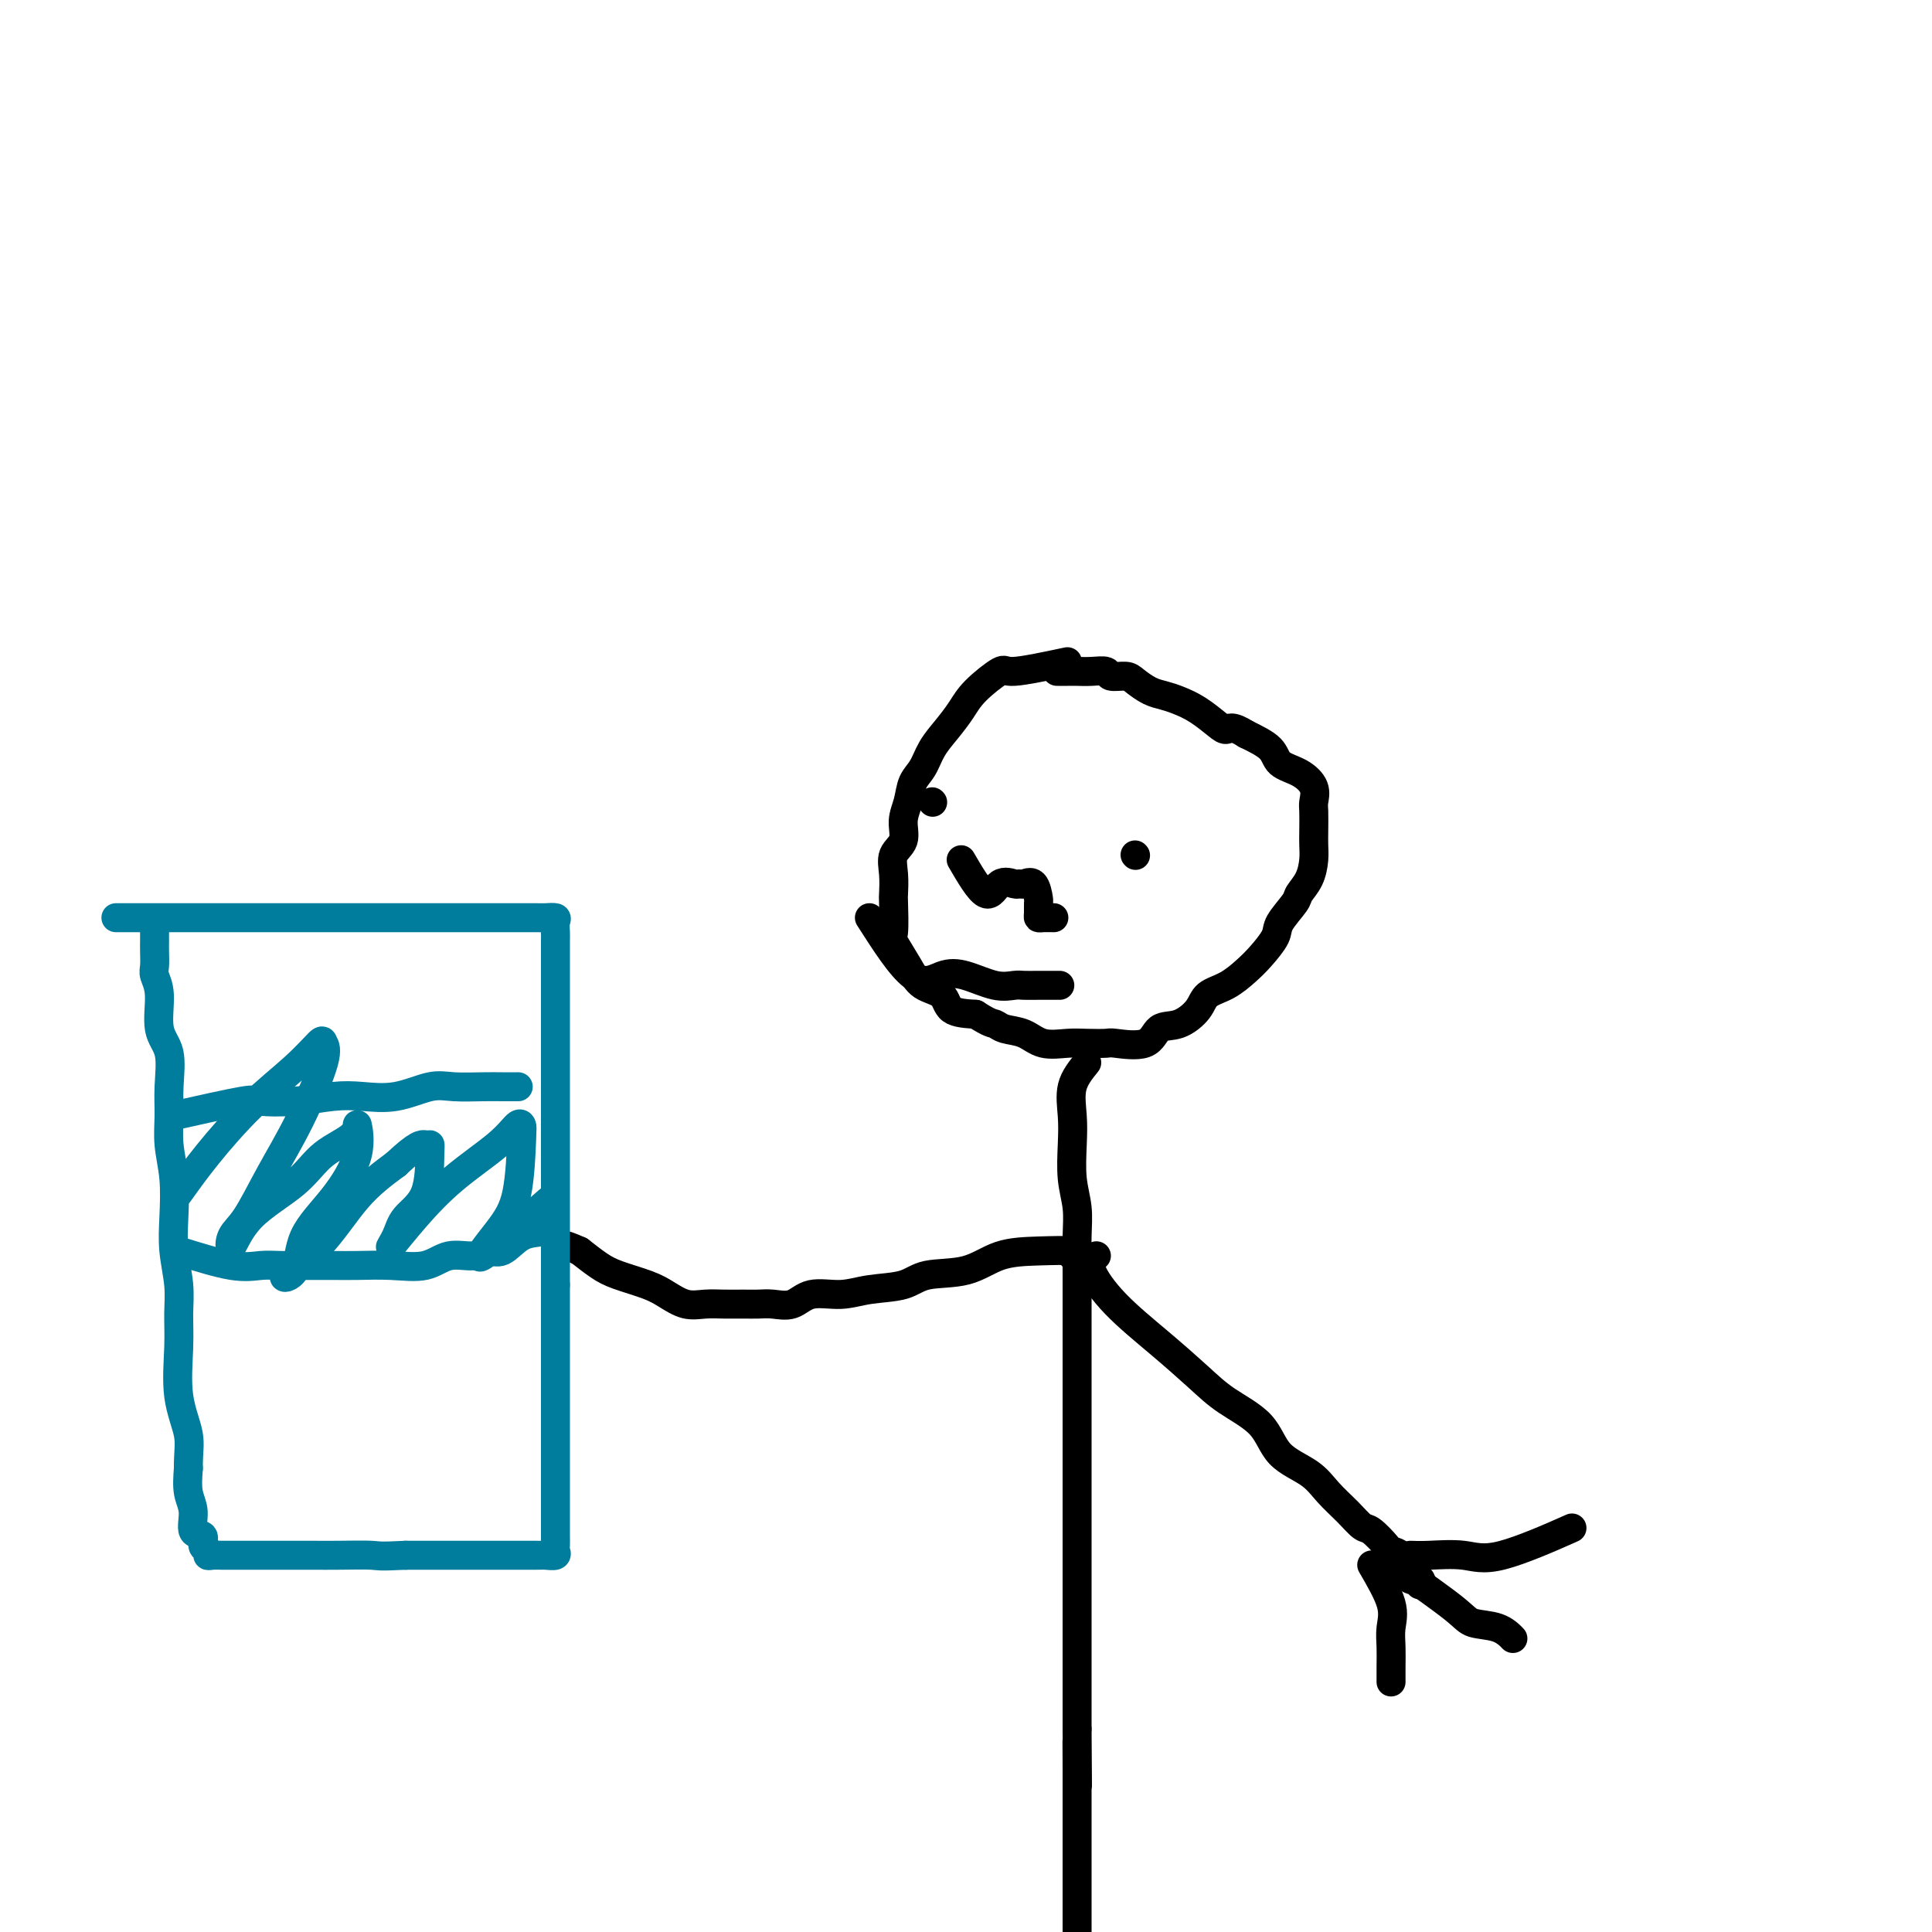 <svg viewBox='0 0 400 400' version='1.1' xmlns='http://www.w3.org/2000/svg' xmlns:xlink='http://www.w3.org/1999/xlink'><g fill='none' stroke='#000000' stroke-width='6' stroke-linecap='round' stroke-linejoin='round'><path d='M221,137c-4.442,0.941 -8.884,1.882 -11,2c-2.116,0.118 -1.908,-0.587 -3,0c-1.092,0.587 -3.486,2.468 -5,4c-1.514,1.532 -2.150,2.716 -3,4c-0.850,1.284 -1.915,2.668 -3,4c-1.085,1.332 -2.190,2.614 -3,4c-0.810,1.386 -1.325,2.878 -2,4c-0.675,1.122 -1.509,1.874 -2,3c-0.491,1.126 -0.639,2.624 -1,4c-0.361,1.376 -0.934,2.628 -1,4c-0.066,1.372 0.374,2.863 0,4c-0.374,1.137 -1.564,1.920 -2,3c-0.436,1.080 -0.119,2.457 0,4c0.119,1.543 0.041,3.252 0,4c-0.041,0.748 -0.046,0.536 0,2c0.046,1.464 0.142,4.603 0,6c-0.142,1.397 -0.521,1.050 0,2c0.521,0.950 1.944,3.197 3,5c1.056,1.803 1.747,3.164 3,4c1.253,0.836 3.068,1.148 4,2c0.932,0.852 0.981,2.243 2,3c1.019,0.757 3.010,0.878 5,1'/><path d='M202,210c3.003,1.947 3.510,1.814 4,2c0.490,0.186 0.962,0.691 2,1c1.038,0.309 2.643,0.423 4,1c1.357,0.577 2.467,1.618 4,2c1.533,0.382 3.489,0.105 5,0c1.511,-0.105 2.577,-0.039 4,0c1.423,0.039 3.202,0.051 4,0c0.798,-0.051 0.616,-0.166 2,0c1.384,0.166 4.333,0.613 6,0c1.667,-0.613 2.052,-2.285 3,-3c0.948,-0.715 2.459,-0.474 4,-1c1.541,-0.526 3.111,-1.819 4,-3c0.889,-1.181 1.097,-2.249 2,-3c0.903,-0.751 2.502,-1.186 4,-2c1.498,-0.814 2.896,-2.007 4,-3c1.104,-0.993 1.916,-1.784 3,-3c1.084,-1.216 2.441,-2.856 3,-4c0.559,-1.144 0.322,-1.794 1,-3c0.678,-1.206 2.273,-2.970 3,-4c0.727,-1.030 0.587,-1.327 1,-2c0.413,-0.673 1.379,-1.721 2,-3c0.621,-1.279 0.898,-2.789 1,-4c0.102,-1.211 0.029,-2.123 0,-3c-0.029,-0.877 -0.015,-1.719 0,-3c0.015,-1.281 0.032,-3.000 0,-4c-0.032,-1.000 -0.114,-1.282 0,-2c0.114,-0.718 0.423,-1.872 0,-3c-0.423,-1.128 -1.577,-2.230 -3,-3c-1.423,-0.770 -3.114,-1.207 -4,-2c-0.886,-0.793 -0.967,-1.941 -2,-3c-1.033,-1.059 -3.016,-2.030 -5,-3'/><path d='M258,152c-3.001,-1.909 -3.503,-1.180 -4,-1c-0.497,0.180 -0.989,-0.188 -2,-1c-1.011,-0.812 -2.540,-2.066 -4,-3c-1.460,-0.934 -2.851,-1.547 -4,-2c-1.149,-0.453 -2.056,-0.747 -3,-1c-0.944,-0.253 -1.925,-0.464 -3,-1c-1.075,-0.536 -2.244,-1.398 -3,-2c-0.756,-0.602 -1.098,-0.946 -2,-1c-0.902,-0.054 -2.363,0.182 -3,0c-0.637,-0.182 -0.451,-0.781 -1,-1c-0.549,-0.219 -1.832,-0.059 -3,0c-1.168,0.059 -2.220,0.016 -3,0c-0.780,-0.016 -1.287,-0.004 -2,0c-0.713,0.004 -1.632,0.001 -2,0c-0.368,-0.001 -0.184,-0.001 0,0'/><path d='M225,220c-1.266,1.569 -2.532,3.139 -3,5c-0.468,1.861 -0.140,4.015 0,6c0.140,1.985 0.090,3.803 0,6c-0.090,2.197 -0.220,4.773 0,7c0.220,2.227 0.791,4.103 1,6c0.209,1.897 0.056,3.814 0,6c-0.056,2.186 -0.015,4.642 0,7c0.015,2.358 0.004,4.620 0,7c-0.004,2.380 -0.001,4.879 0,7c0.001,2.121 0.000,3.865 0,6c-0.000,2.135 -0.000,4.662 0,7c0.000,2.338 0.000,4.487 0,7c-0.000,2.513 -0.000,5.391 0,8c0.000,2.609 0.000,4.948 0,7c-0.000,2.052 -0.000,3.818 0,6c0.000,2.182 0.000,4.779 0,7c-0.000,2.221 -0.000,4.066 0,6c0.000,1.934 0.000,3.957 0,6c-0.000,2.043 -0.000,4.104 0,6c0.000,1.896 0.000,3.626 0,5c-0.000,1.374 -0.000,2.393 0,4c0.000,1.607 0.000,3.804 0,6'/><path d='M223,358c0.155,21.305 0.041,8.069 0,4c-0.041,-4.069 -0.011,1.031 0,4c0.011,2.969 0.003,3.808 0,5c-0.003,1.192 -0.001,2.736 0,4c0.001,1.264 0.000,2.248 0,4c-0.000,1.752 -0.000,4.270 0,6c0.000,1.730 0.000,2.670 0,4c-0.000,1.330 -0.000,3.050 0,5c0.000,1.950 0.000,4.128 0,6c-0.000,1.872 -0.000,3.436 0,5c0.000,1.564 0.000,3.128 0,5c-0.000,1.872 -0.000,4.051 0,6c0.000,1.949 0.000,3.668 0,5c-0.000,1.332 -0.000,2.276 0,4c0.000,1.724 0.000,4.229 0,6c-0.000,1.771 -0.000,2.808 0,4c0.000,1.192 0.000,2.541 0,4c-0.000,1.459 -0.000,3.030 0,4c0.000,0.970 0.000,1.338 0,2c-0.000,0.662 -0.000,1.618 0,2c0.000,0.382 0.000,0.191 0,0'/><path d='M227,260c-0.771,0.670 -1.543,1.340 -1,3c0.543,1.660 2.400,4.311 5,7c2.600,2.689 5.943,5.416 9,8c3.057,2.584 5.830,5.026 8,7c2.170,1.974 3.738,3.479 6,5c2.262,1.521 5.217,3.057 7,5c1.783,1.943 2.393,4.293 4,6c1.607,1.707 4.211,2.770 6,4c1.789,1.230 2.763,2.627 4,4c1.237,1.373 2.736,2.721 4,4c1.264,1.279 2.293,2.488 3,3c0.707,0.512 1.092,0.326 2,1c0.908,0.674 2.339,2.207 3,3c0.661,0.793 0.553,0.847 1,1c0.447,0.153 1.448,0.404 2,1c0.552,0.596 0.656,1.536 1,2c0.344,0.464 0.929,0.450 1,1c0.071,0.550 -0.373,1.663 0,2c0.373,0.337 1.562,-0.102 2,0c0.438,0.102 0.125,0.743 0,1c-0.125,0.257 -0.063,0.128 0,0'/><path d='M284,324c1.691,2.910 3.381,5.821 4,8c0.619,2.179 0.166,3.628 0,5c-0.166,1.372 -0.044,2.667 0,4c0.044,1.333 0.012,2.705 0,4c-0.012,1.295 -0.003,2.513 0,3c0.003,0.487 0.002,0.244 0,0'/><path d='M290,325c4.324,3.056 8.648,6.112 11,8c2.352,1.888 2.734,2.609 4,3c1.266,0.391 3.418,0.451 5,1c1.582,0.549 2.595,1.585 3,2c0.405,0.415 0.203,0.207 0,0'/><path d='M292,322c1.037,0.040 2.073,0.080 4,0c1.927,-0.080 4.743,-0.279 7,0c2.257,0.279 3.954,1.037 8,0c4.046,-1.037 10.442,-3.868 13,-5c2.558,-1.132 1.279,-0.566 0,0'/><path d='M222,260c0.591,-0.416 1.183,-0.831 0,-1c-1.183,-0.169 -4.140,-0.091 -7,0c-2.860,0.091 -5.621,0.195 -8,1c-2.379,0.805 -4.374,2.311 -7,3c-2.626,0.689 -5.882,0.561 -8,1c-2.118,0.439 -3.097,1.446 -5,2c-1.903,0.554 -4.729,0.656 -7,1c-2.271,0.344 -3.987,0.929 -6,1c-2.013,0.071 -4.323,-0.373 -6,0c-1.677,0.373 -2.720,1.564 -4,2c-1.280,0.436 -2.796,0.116 -4,0c-1.204,-0.116 -2.096,-0.030 -3,0c-0.904,0.030 -1.820,0.002 -3,0c-1.180,-0.002 -2.624,0.022 -4,0c-1.376,-0.022 -2.686,-0.089 -4,0c-1.314,0.089 -2.633,0.334 -4,0c-1.367,-0.334 -2.781,-1.247 -4,-2c-1.219,-0.753 -2.244,-1.346 -4,-2c-1.756,-0.654 -4.242,-1.368 -6,-2c-1.758,-0.632 -2.788,-1.180 -4,-2c-1.212,-0.820 -2.606,-1.910 -4,-3'/><path d='M120,259c-4.311,-1.933 -4.089,-1.267 -4,-1c0.089,0.267 0.044,0.133 0,0'/></g>
<g fill='none' stroke='#007C9C' stroke-width='6' stroke-linecap='round' stroke-linejoin='round'><path d='M24,190c4.426,-0.000 8.851,-0.000 12,0c3.149,0.000 5.021,0.000 8,0c2.979,-0.000 7.064,-0.000 11,0c3.936,0.000 7.723,0.000 12,0c4.277,-0.000 9.044,-0.000 13,0c3.956,0.000 7.100,0.000 10,0c2.900,-0.000 5.555,-0.001 8,0c2.445,0.001 4.680,0.002 7,0c2.320,-0.002 4.727,-0.008 6,0c1.273,0.008 1.413,0.030 2,0c0.587,-0.030 1.621,-0.112 2,0c0.379,0.112 0.101,0.417 0,1c-0.101,0.583 -0.027,1.443 0,2c0.027,0.557 0.007,0.812 0,2c-0.007,1.188 -0.002,3.308 0,5c0.002,1.692 0.001,2.957 0,5c-0.001,2.043 -0.000,4.865 0,7c0.000,2.135 0.000,3.584 0,6c-0.000,2.416 -0.000,5.799 0,9c0.000,3.201 0.000,6.220 0,9c-0.000,2.780 -0.000,5.323 0,8c0.000,2.677 0.000,5.490 0,8c-0.000,2.510 -0.000,4.717 0,7c0.000,2.283 0.000,4.641 0,7'/><path d='M115,266c0.000,12.803 0.000,6.810 0,6c-0.000,-0.810 -0.000,3.563 0,6c0.000,2.437 0.000,2.939 0,4c-0.000,1.061 -0.000,2.681 0,4c0.000,1.319 0.000,2.337 0,3c-0.000,0.663 -0.000,0.971 0,2c0.000,1.029 0.000,2.777 0,4c-0.000,1.223 -0.000,1.920 0,3c0.000,1.080 0.000,2.544 0,4c-0.000,1.456 -0.000,2.904 0,4c0.000,1.096 0.000,1.842 0,3c-0.000,1.158 -0.001,2.730 0,4c0.001,1.270 0.002,2.239 0,3c-0.002,0.761 -0.007,1.314 0,2c0.007,0.686 0.026,1.504 0,2c-0.026,0.496 -0.099,0.669 0,1c0.099,0.331 0.368,0.821 0,1c-0.368,0.179 -1.373,0.048 -2,0c-0.627,-0.048 -0.875,-0.013 -1,0c-0.125,0.013 -0.128,0.003 -1,0c-0.872,-0.003 -2.612,-0.001 -4,0c-1.388,0.001 -2.424,0.000 -4,0c-1.576,-0.000 -3.694,-0.000 -6,0c-2.306,0.000 -4.802,0.000 -7,0c-2.198,-0.000 -4.099,-0.000 -6,0'/><path d='M84,322c-6.015,0.309 -5.554,0.083 -7,0c-1.446,-0.083 -4.801,-0.022 -7,0c-2.199,0.022 -3.241,0.006 -5,0c-1.759,-0.006 -4.233,-0.002 -6,0c-1.767,0.002 -2.827,0.000 -4,0c-1.173,-0.000 -2.460,-0.000 -3,0c-0.540,0.000 -0.333,-0.000 -1,0c-0.667,0.000 -2.207,0.001 -3,0c-0.793,-0.001 -0.838,-0.004 -1,0c-0.162,0.004 -0.440,0.013 -1,0c-0.560,-0.013 -1.402,-0.049 -2,0c-0.598,0.049 -0.953,0.184 -1,0c-0.047,-0.184 0.213,-0.688 0,-1c-0.213,-0.312 -0.898,-0.431 -1,-1c-0.102,-0.569 0.379,-1.589 0,-2c-0.379,-0.411 -1.617,-0.213 -2,-1c-0.383,-0.787 0.089,-2.558 0,-4c-0.089,-1.442 -0.740,-2.555 -1,-4c-0.260,-1.445 -0.130,-3.223 0,-5'/><path d='M39,304c-0.033,-3.248 0.384,-4.870 0,-7c-0.384,-2.130 -1.571,-4.770 -2,-8c-0.429,-3.230 -0.101,-7.049 0,-10c0.101,-2.951 -0.024,-5.032 0,-7c0.024,-1.968 0.199,-3.823 0,-6c-0.199,-2.177 -0.771,-4.675 -1,-7c-0.229,-2.325 -0.114,-4.478 0,-7c0.114,-2.522 0.229,-5.413 0,-8c-0.229,-2.587 -0.801,-4.870 -1,-7c-0.199,-2.130 -0.024,-4.106 0,-6c0.024,-1.894 -0.102,-3.705 0,-6c0.102,-2.295 0.434,-5.075 0,-7c-0.434,-1.925 -1.633,-2.994 -2,-5c-0.367,-2.006 0.098,-4.947 0,-7c-0.098,-2.053 -0.758,-3.218 -1,-4c-0.242,-0.782 -0.065,-1.180 0,-2c0.065,-0.820 0.017,-2.062 0,-3c-0.017,-0.938 -0.005,-1.571 0,-2c0.005,-0.429 0.001,-0.654 0,-1c-0.001,-0.346 -0.000,-0.813 0,-1c0.000,-0.187 0.000,-0.093 0,0'/><path d='M36,231c5.621,-1.260 11.243,-2.520 14,-3c2.757,-0.480 2.650,-0.179 4,0c1.350,0.179 4.156,0.237 7,0c2.844,-0.237 5.724,-0.767 8,-1c2.276,-0.233 3.946,-0.167 6,0c2.054,0.167 4.492,0.437 7,0c2.508,-0.437 5.086,-1.581 7,-2c1.914,-0.419 3.165,-0.112 5,0c1.835,0.112 4.255,0.030 6,0c1.745,-0.030 2.816,-0.008 4,0c1.184,0.008 2.481,0.002 3,0c0.519,-0.002 0.259,-0.001 0,0'/><path d='M37,259c4.061,1.268 8.123,2.536 11,3c2.877,0.464 4.570,0.125 6,0c1.430,-0.125 2.596,-0.034 4,0c1.404,0.034 3.046,0.011 5,0c1.954,-0.011 4.219,-0.011 6,0c1.781,0.011 3.078,0.032 5,0c1.922,-0.032 4.468,-0.118 7,0c2.532,0.118 5.051,0.441 7,0c1.949,-0.441 3.328,-1.645 5,-2c1.672,-0.355 3.635,0.141 5,0c1.365,-0.141 2.131,-0.917 3,-1c0.869,-0.083 1.841,0.527 3,0c1.159,-0.527 2.507,-2.193 4,-3c1.493,-0.807 3.133,-0.756 4,-1c0.867,-0.244 0.962,-0.784 1,-1c0.038,-0.216 0.019,-0.108 0,0'/><path d='M37,247c1.751,-2.452 3.501,-4.903 6,-8c2.499,-3.097 5.745,-6.838 9,-10c3.255,-3.162 6.518,-5.743 9,-8c2.482,-2.257 4.181,-4.191 5,-5c0.819,-0.809 0.757,-0.495 1,0c0.243,0.495 0.790,1.170 0,4c-0.790,2.830 -2.918,7.814 -5,12c-2.082,4.186 -4.120,7.574 -6,11c-1.880,3.426 -3.602,6.890 -5,9c-1.398,2.110 -2.470,2.865 -3,4c-0.530,1.135 -0.516,2.650 0,2c0.516,-0.650 1.535,-3.464 4,-6c2.465,-2.536 6.377,-4.794 9,-7c2.623,-2.206 3.958,-4.361 6,-6c2.042,-1.639 4.792,-2.763 6,-4c1.208,-1.237 0.873,-2.588 1,-2c0.127,0.588 0.715,3.114 0,6c-0.715,2.886 -2.732,6.132 -5,9c-2.268,2.868 -4.788,5.357 -6,8c-1.212,2.643 -1.118,5.440 -2,7c-0.882,1.560 -2.742,1.882 -2,1c0.742,-0.882 4.084,-2.968 7,-6c2.916,-3.032 5.404,-7.009 8,-10c2.596,-2.991 5.298,-4.995 8,-7'/><path d='M82,241c4.547,-4.307 5.415,-4.074 6,-4c0.585,0.074 0.887,-0.010 1,0c0.113,0.010 0.037,0.116 0,2c-0.037,1.884 -0.035,5.546 -1,8c-0.965,2.454 -2.895,3.699 -4,5c-1.105,1.301 -1.384,2.660 -2,4c-0.616,1.340 -1.570,2.663 -1,2c0.570,-0.663 2.664,-3.313 5,-6c2.336,-2.687 4.913,-5.412 8,-8c3.087,-2.588 6.682,-5.040 9,-7c2.318,-1.960 3.358,-3.428 4,-4c0.642,-0.572 0.885,-0.247 1,0c0.115,0.247 0.103,0.418 0,3c-0.103,2.582 -0.298,7.576 -1,11c-0.702,3.424 -1.910,5.279 -4,8c-2.090,2.721 -5.063,6.310 -3,5c2.063,-1.310 9.161,-7.517 12,-10c2.839,-2.483 1.420,-1.241 0,0'/></g>
<g fill='none' stroke='#000000' stroke-width='6' stroke-linecap='round' stroke-linejoin='round'><path d='M193,166c0.000,0.000 0.100,0.100 0.1,0.1'/><path d='M235,177c0.000,0.000 0.100,0.100 0.1,0.1'/><path d='M180,190c3.235,5.056 6.470,10.111 9,12c2.530,1.889 4.354,0.611 6,0c1.646,-0.611 3.114,-0.556 5,0c1.886,0.556 4.191,1.613 6,2c1.809,0.387 3.123,0.104 4,0c0.877,-0.104 1.318,-0.028 2,0c0.682,0.028 1.607,0.007 3,0c1.393,-0.007 3.255,-0.002 4,0c0.745,0.002 0.372,0.001 0,0'/><path d='M199,178c1.858,3.185 3.715,6.371 5,7c1.285,0.629 1.997,-1.298 3,-2c1.003,-0.702 2.297,-0.177 3,0c0.703,0.177 0.815,0.007 1,0c0.185,-0.007 0.442,0.148 1,0c0.558,-0.148 1.417,-0.600 2,0c0.583,0.600 0.890,2.252 1,3c0.110,0.748 0.023,0.593 0,1c-0.023,0.407 0.019,1.377 0,2c-0.019,0.623 -0.098,0.899 0,1c0.098,0.101 0.372,0.027 1,0c0.628,-0.027 1.608,-0.008 2,0c0.392,0.008 0.196,0.004 0,0'/></g>
</svg>